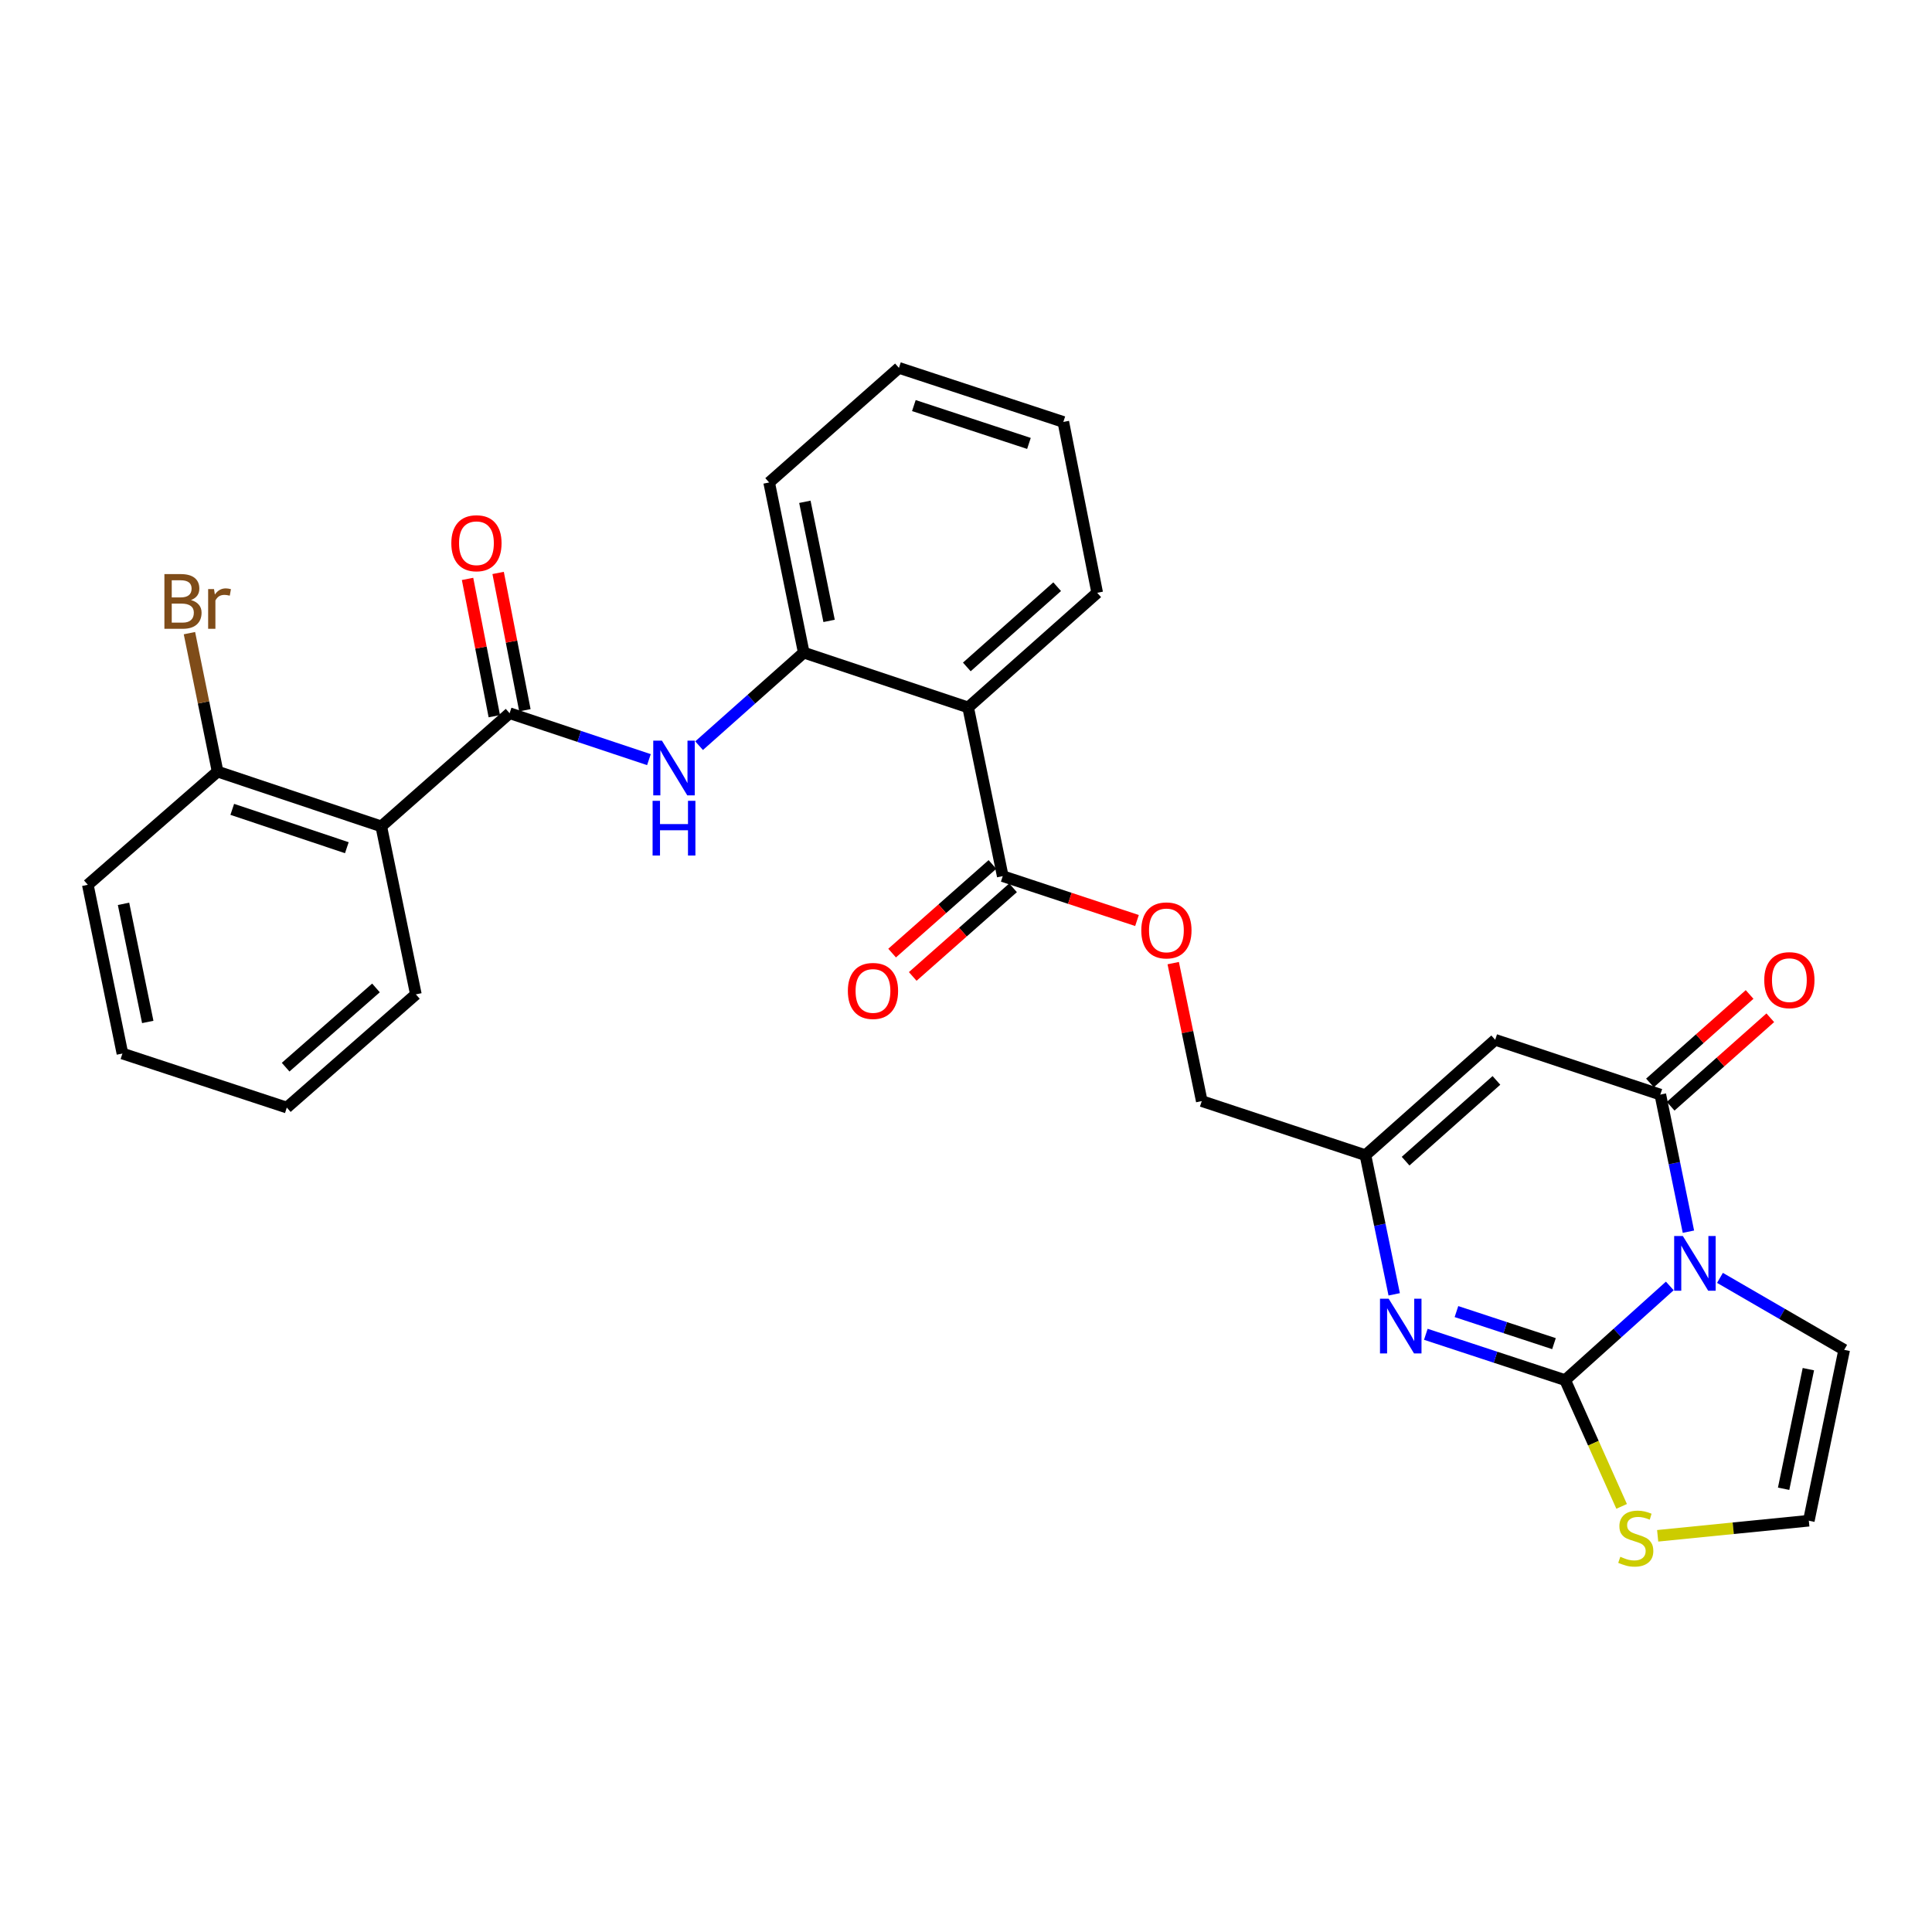 <?xml version='1.0' encoding='iso-8859-1'?>
<svg version='1.1' baseProfile='full'
              xmlns='http://www.w3.org/2000/svg'
                      xmlns:rdkit='http://www.rdkit.org/xml'
                      xmlns:xlink='http://www.w3.org/1999/xlink'
                  xml:space='preserve'
width='1000px' height='1000px' viewBox='0 0 1000 1000'>
<!-- END OF HEADER -->
<rect style='opacity:1.0;fill:#FFFFFF;stroke:none' width='1000' height='1000' x='0' y='0'> </rect>
<path class='bond-0' d='M 864.284,665.604 L 837.2,689.975' style='fill:none;fill-rule:evenodd;stroke:#0000FF;stroke-width:6px;stroke-linecap:butt;stroke-linejoin:miter;stroke-opacity:1' />
<path class='bond-0' d='M 837.2,689.975 L 810.116,714.346' style='fill:none;fill-rule:evenodd;stroke:#000000;stroke-width:6px;stroke-linecap:butt;stroke-linejoin:miter;stroke-opacity:1' />
<path class='bond-1' d='M 873.923,637.517 L 866.65,602.037' style='fill:none;fill-rule:evenodd;stroke:#0000FF;stroke-width:6px;stroke-linecap:butt;stroke-linejoin:miter;stroke-opacity:1' />
<path class='bond-1' d='M 866.65,602.037 L 859.376,566.557' style='fill:none;fill-rule:evenodd;stroke:#000000;stroke-width:6px;stroke-linecap:butt;stroke-linejoin:miter;stroke-opacity:1' />
<path class='bond-12' d='M 890.255,661.424 L 922.4,680.051' style='fill:none;fill-rule:evenodd;stroke:#0000FF;stroke-width:6px;stroke-linecap:butt;stroke-linejoin:miter;stroke-opacity:1' />
<path class='bond-12' d='M 922.4,680.051 L 954.545,698.679' style='fill:none;fill-rule:evenodd;stroke:#000000;stroke-width:6px;stroke-linecap:butt;stroke-linejoin:miter;stroke-opacity:1' />
<path class='bond-2' d='M 810.116,714.346 L 774.06,702.488' style='fill:none;fill-rule:evenodd;stroke:#000000;stroke-width:6px;stroke-linecap:butt;stroke-linejoin:miter;stroke-opacity:1' />
<path class='bond-2' d='M 774.06,702.488 L 738.004,690.63' style='fill:none;fill-rule:evenodd;stroke:#0000FF;stroke-width:6px;stroke-linecap:butt;stroke-linejoin:miter;stroke-opacity:1' />
<path class='bond-2' d='M 804.337,695.471 L 779.097,687.171' style='fill:none;fill-rule:evenodd;stroke:#000000;stroke-width:6px;stroke-linecap:butt;stroke-linejoin:miter;stroke-opacity:1' />
<path class='bond-2' d='M 779.097,687.171 L 753.858,678.87' style='fill:none;fill-rule:evenodd;stroke:#0000FF;stroke-width:6px;stroke-linecap:butt;stroke-linejoin:miter;stroke-opacity:1' />
<path class='bond-11' d='M 810.116,714.346 L 824.736,747.024' style='fill:none;fill-rule:evenodd;stroke:#000000;stroke-width:6px;stroke-linecap:butt;stroke-linejoin:miter;stroke-opacity:1' />
<path class='bond-11' d='M 824.736,747.024 L 839.355,779.703' style='fill:none;fill-rule:evenodd;stroke:#CCCC00;stroke-width:6px;stroke-linecap:butt;stroke-linejoin:miter;stroke-opacity:1' />
<path class='bond-3' d='M 859.376,566.557 L 773.908,538.205' style='fill:none;fill-rule:evenodd;stroke:#000000;stroke-width:6px;stroke-linecap:butt;stroke-linejoin:miter;stroke-opacity:1' />
<path class='bond-15' d='M 864.729,572.586 L 890.512,549.69' style='fill:none;fill-rule:evenodd;stroke:#000000;stroke-width:6px;stroke-linecap:butt;stroke-linejoin:miter;stroke-opacity:1' />
<path class='bond-15' d='M 890.512,549.69 L 916.295,526.794' style='fill:none;fill-rule:evenodd;stroke:#FF0000;stroke-width:6px;stroke-linecap:butt;stroke-linejoin:miter;stroke-opacity:1' />
<path class='bond-15' d='M 854.023,560.529 L 879.806,537.633' style='fill:none;fill-rule:evenodd;stroke:#000000;stroke-width:6px;stroke-linecap:butt;stroke-linejoin:miter;stroke-opacity:1' />
<path class='bond-15' d='M 879.806,537.633 L 905.589,514.737' style='fill:none;fill-rule:evenodd;stroke:#FF0000;stroke-width:6px;stroke-linecap:butt;stroke-linejoin:miter;stroke-opacity:1' />
<path class='bond-30' d='M 721.632,669.944 L 714.191,633.931' style='fill:none;fill-rule:evenodd;stroke:#0000FF;stroke-width:6px;stroke-linecap:butt;stroke-linejoin:miter;stroke-opacity:1' />
<path class='bond-30' d='M 714.191,633.931 L 706.75,597.919' style='fill:none;fill-rule:evenodd;stroke:#000000;stroke-width:6px;stroke-linecap:butt;stroke-linejoin:miter;stroke-opacity:1' />
<path class='bond-7' d='M 773.908,538.205 L 706.75,597.919' style='fill:none;fill-rule:evenodd;stroke:#000000;stroke-width:6px;stroke-linecap:butt;stroke-linejoin:miter;stroke-opacity:1' />
<path class='bond-7' d='M 774.548,559.212 L 727.538,601.012' style='fill:none;fill-rule:evenodd;stroke:#000000;stroke-width:6px;stroke-linecap:butt;stroke-linejoin:miter;stroke-opacity:1' />
<path class='bond-4' d='M 263.769,369.159 L 299.824,381.173' style='fill:none;fill-rule:evenodd;stroke:#000000;stroke-width:6px;stroke-linecap:butt;stroke-linejoin:miter;stroke-opacity:1' />
<path class='bond-4' d='M 299.824,381.173 L 335.879,393.186' style='fill:none;fill-rule:evenodd;stroke:#0000FF;stroke-width:6px;stroke-linecap:butt;stroke-linejoin:miter;stroke-opacity:1' />
<path class='bond-6' d='M 263.769,369.159 L 197.346,427.736' style='fill:none;fill-rule:evenodd;stroke:#000000;stroke-width:6px;stroke-linecap:butt;stroke-linejoin:miter;stroke-opacity:1' />
<path class='bond-17' d='M 271.683,367.617 L 264.758,332.086' style='fill:none;fill-rule:evenodd;stroke:#000000;stroke-width:6px;stroke-linecap:butt;stroke-linejoin:miter;stroke-opacity:1' />
<path class='bond-17' d='M 264.758,332.086 L 257.833,296.554' style='fill:none;fill-rule:evenodd;stroke:#FF0000;stroke-width:6px;stroke-linecap:butt;stroke-linejoin:miter;stroke-opacity:1' />
<path class='bond-17' d='M 255.856,370.702 L 248.931,335.17' style='fill:none;fill-rule:evenodd;stroke:#000000;stroke-width:6px;stroke-linecap:butt;stroke-linejoin:miter;stroke-opacity:1' />
<path class='bond-17' d='M 248.931,335.17 L 242.006,299.639' style='fill:none;fill-rule:evenodd;stroke:#FF0000;stroke-width:6px;stroke-linecap:butt;stroke-linejoin:miter;stroke-opacity:1' />
<path class='bond-5' d='M 501.111,366.159 L 519.018,453.49' style='fill:none;fill-rule:evenodd;stroke:#000000;stroke-width:6px;stroke-linecap:butt;stroke-linejoin:miter;stroke-opacity:1' />
<path class='bond-10' d='M 501.111,366.159 L 416.019,337.798' style='fill:none;fill-rule:evenodd;stroke:#000000;stroke-width:6px;stroke-linecap:butt;stroke-linejoin:miter;stroke-opacity:1' />
<path class='bond-21' d='M 501.111,366.159 L 567.91,306.83' style='fill:none;fill-rule:evenodd;stroke:#000000;stroke-width:6px;stroke-linecap:butt;stroke-linejoin:miter;stroke-opacity:1' />
<path class='bond-21' d='M 500.423,345.203 L 547.183,303.673' style='fill:none;fill-rule:evenodd;stroke:#000000;stroke-width:6px;stroke-linecap:butt;stroke-linejoin:miter;stroke-opacity:1' />
<path class='bond-16' d='M 197.346,427.736 L 112.63,399.375' style='fill:none;fill-rule:evenodd;stroke:#000000;stroke-width:6px;stroke-linecap:butt;stroke-linejoin:miter;stroke-opacity:1' />
<path class='bond-16' d='M 179.52,438.772 L 120.219,418.919' style='fill:none;fill-rule:evenodd;stroke:#000000;stroke-width:6px;stroke-linecap:butt;stroke-linejoin:miter;stroke-opacity:1' />
<path class='bond-22' d='M 197.346,427.736 L 215.253,514.682' style='fill:none;fill-rule:evenodd;stroke:#000000;stroke-width:6px;stroke-linecap:butt;stroke-linejoin:miter;stroke-opacity:1' />
<path class='bond-19' d='M 706.75,597.919 L 622.034,569.926' style='fill:none;fill-rule:evenodd;stroke:#000000;stroke-width:6px;stroke-linecap:butt;stroke-linejoin:miter;stroke-opacity:1' />
<path class='bond-8' d='M 361.848,385.964 L 388.933,361.881' style='fill:none;fill-rule:evenodd;stroke:#0000FF;stroke-width:6px;stroke-linecap:butt;stroke-linejoin:miter;stroke-opacity:1' />
<path class='bond-8' d='M 388.933,361.881 L 416.019,337.798' style='fill:none;fill-rule:evenodd;stroke:#000000;stroke-width:6px;stroke-linecap:butt;stroke-linejoin:miter;stroke-opacity:1' />
<path class='bond-9' d='M 519.018,453.49 L 553.76,464.974' style='fill:none;fill-rule:evenodd;stroke:#000000;stroke-width:6px;stroke-linecap:butt;stroke-linejoin:miter;stroke-opacity:1' />
<path class='bond-9' d='M 553.76,464.974 L 588.503,476.458' style='fill:none;fill-rule:evenodd;stroke:#FF0000;stroke-width:6px;stroke-linecap:butt;stroke-linejoin:miter;stroke-opacity:1' />
<path class='bond-18' d='M 513.68,447.448 L 487.717,470.385' style='fill:none;fill-rule:evenodd;stroke:#000000;stroke-width:6px;stroke-linecap:butt;stroke-linejoin:miter;stroke-opacity:1' />
<path class='bond-18' d='M 487.717,470.385 L 461.754,493.321' style='fill:none;fill-rule:evenodd;stroke:#FF0000;stroke-width:6px;stroke-linecap:butt;stroke-linejoin:miter;stroke-opacity:1' />
<path class='bond-18' d='M 524.356,459.532 L 498.392,482.469' style='fill:none;fill-rule:evenodd;stroke:#000000;stroke-width:6px;stroke-linecap:butt;stroke-linejoin:miter;stroke-opacity:1' />
<path class='bond-18' d='M 498.392,482.469 L 472.429,505.405' style='fill:none;fill-rule:evenodd;stroke:#FF0000;stroke-width:6px;stroke-linecap:butt;stroke-linejoin:miter;stroke-opacity:1' />
<path class='bond-23' d='M 416.019,337.798 L 398.112,249.732' style='fill:none;fill-rule:evenodd;stroke:#000000;stroke-width:6px;stroke-linecap:butt;stroke-linejoin:miter;stroke-opacity:1' />
<path class='bond-23' d='M 429.134,321.375 L 416.599,259.729' style='fill:none;fill-rule:evenodd;stroke:#000000;stroke-width:6px;stroke-linecap:butt;stroke-linejoin:miter;stroke-opacity:1' />
<path class='bond-29' d='M 858.004,794.929 L 897.124,791.02' style='fill:none;fill-rule:evenodd;stroke:#CCCC00;stroke-width:6px;stroke-linecap:butt;stroke-linejoin:miter;stroke-opacity:1' />
<path class='bond-29' d='M 897.124,791.02 L 936.244,787.112' style='fill:none;fill-rule:evenodd;stroke:#000000;stroke-width:6px;stroke-linecap:butt;stroke-linejoin:miter;stroke-opacity:1' />
<path class='bond-13' d='M 954.545,698.679 L 936.244,787.112' style='fill:none;fill-rule:evenodd;stroke:#000000;stroke-width:6px;stroke-linecap:butt;stroke-linejoin:miter;stroke-opacity:1' />
<path class='bond-13' d='M 936.011,708.676 L 923.2,770.579' style='fill:none;fill-rule:evenodd;stroke:#000000;stroke-width:6px;stroke-linecap:butt;stroke-linejoin:miter;stroke-opacity:1' />
<path class='bond-14' d='M 607.255,498.51 L 614.645,534.218' style='fill:none;fill-rule:evenodd;stroke:#FF0000;stroke-width:6px;stroke-linecap:butt;stroke-linejoin:miter;stroke-opacity:1' />
<path class='bond-14' d='M 614.645,534.218 L 622.034,569.926' style='fill:none;fill-rule:evenodd;stroke:#000000;stroke-width:6px;stroke-linecap:butt;stroke-linejoin:miter;stroke-opacity:1' />
<path class='bond-20' d='M 112.63,399.375 L 105.341,363.545' style='fill:none;fill-rule:evenodd;stroke:#000000;stroke-width:6px;stroke-linecap:butt;stroke-linejoin:miter;stroke-opacity:1' />
<path class='bond-20' d='M 105.341,363.545 L 98.052,327.716' style='fill:none;fill-rule:evenodd;stroke:#7F4C19;stroke-width:6px;stroke-linecap:butt;stroke-linejoin:miter;stroke-opacity:1' />
<path class='bond-24' d='M 112.63,399.375 L 45.455,457.969' style='fill:none;fill-rule:evenodd;stroke:#000000;stroke-width:6px;stroke-linecap:butt;stroke-linejoin:miter;stroke-opacity:1' />
<path class='bond-25' d='M 567.91,306.83 L 550.38,218.397' style='fill:none;fill-rule:evenodd;stroke:#000000;stroke-width:6px;stroke-linecap:butt;stroke-linejoin:miter;stroke-opacity:1' />
<path class='bond-26' d='M 215.253,514.682 L 148.453,573.276' style='fill:none;fill-rule:evenodd;stroke:#000000;stroke-width:6px;stroke-linecap:butt;stroke-linejoin:miter;stroke-opacity:1' />
<path class='bond-26' d='M 194.6,511.349 L 147.84,552.365' style='fill:none;fill-rule:evenodd;stroke:#000000;stroke-width:6px;stroke-linecap:butt;stroke-linejoin:miter;stroke-opacity:1' />
<path class='bond-31' d='M 398.112,249.732 L 465.288,190.412' style='fill:none;fill-rule:evenodd;stroke:#000000;stroke-width:6px;stroke-linecap:butt;stroke-linejoin:miter;stroke-opacity:1' />
<path class='bond-32' d='M 45.455,457.969 L 63.37,545.3' style='fill:none;fill-rule:evenodd;stroke:#000000;stroke-width:6px;stroke-linecap:butt;stroke-linejoin:miter;stroke-opacity:1' />
<path class='bond-32' d='M 63.937,467.828 L 76.478,528.96' style='fill:none;fill-rule:evenodd;stroke:#000000;stroke-width:6px;stroke-linecap:butt;stroke-linejoin:miter;stroke-opacity:1' />
<path class='bond-27' d='M 550.38,218.397 L 465.288,190.412' style='fill:none;fill-rule:evenodd;stroke:#000000;stroke-width:6px;stroke-linecap:butt;stroke-linejoin:miter;stroke-opacity:1' />
<path class='bond-27' d='M 532.578,229.516 L 473.014,209.927' style='fill:none;fill-rule:evenodd;stroke:#000000;stroke-width:6px;stroke-linecap:butt;stroke-linejoin:miter;stroke-opacity:1' />
<path class='bond-28' d='M 148.453,573.276 L 63.37,545.3' style='fill:none;fill-rule:evenodd;stroke:#000000;stroke-width:6px;stroke-linecap:butt;stroke-linejoin:miter;stroke-opacity:1' />
<path  class='atom-0' d='M 871.023 639.747
L 880.303 654.747
Q 881.223 656.227, 882.703 658.907
Q 884.183 661.587, 884.263 661.747
L 884.263 639.747
L 888.023 639.747
L 888.023 668.067
L 884.143 668.067
L 874.183 651.667
Q 873.023 649.747, 871.783 647.547
Q 870.583 645.347, 870.223 644.667
L 870.223 668.067
L 866.543 668.067
L 866.543 639.747
L 871.023 639.747
' fill='#0000FF'/>
<path  class='atom-3' d='M 718.764 672.201
L 728.044 687.201
Q 728.964 688.681, 730.444 691.361
Q 731.924 694.041, 732.004 694.201
L 732.004 672.201
L 735.764 672.201
L 735.764 700.521
L 731.884 700.521
L 721.924 684.121
Q 720.764 682.201, 719.524 680.001
Q 718.324 677.801, 717.964 677.121
L 717.964 700.521
L 714.284 700.521
L 714.284 672.201
L 718.764 672.201
' fill='#0000FF'/>
<path  class='atom-9' d='M 342.601 383.351
L 351.881 398.351
Q 352.801 399.831, 354.281 402.511
Q 355.761 405.191, 355.841 405.351
L 355.841 383.351
L 359.601 383.351
L 359.601 411.671
L 355.721 411.671
L 345.761 395.271
Q 344.601 393.351, 343.361 391.151
Q 342.161 388.951, 341.801 388.271
L 341.801 411.671
L 338.121 411.671
L 338.121 383.351
L 342.601 383.351
' fill='#0000FF'/>
<path  class='atom-9' d='M 337.781 414.503
L 341.621 414.503
L 341.621 426.543
L 356.101 426.543
L 356.101 414.503
L 359.941 414.503
L 359.941 442.823
L 356.101 442.823
L 356.101 429.743
L 341.621 429.743
L 341.621 442.823
L 337.781 442.823
L 337.781 414.503
' fill='#0000FF'/>
<path  class='atom-12' d='M 838.674 805.781
Q 838.994 805.901, 840.314 806.461
Q 841.634 807.021, 843.074 807.381
Q 844.554 807.701, 845.994 807.701
Q 848.674 807.701, 850.234 806.421
Q 851.794 805.101, 851.794 802.821
Q 851.794 801.261, 850.994 800.301
Q 850.234 799.341, 849.034 798.821
Q 847.834 798.301, 845.834 797.701
Q 843.314 796.941, 841.794 796.221
Q 840.314 795.501, 839.234 793.981
Q 838.194 792.461, 838.194 789.901
Q 838.194 786.341, 840.594 784.141
Q 843.034 781.941, 847.834 781.941
Q 851.114 781.941, 854.834 783.501
L 853.914 786.581
Q 850.514 785.181, 847.954 785.181
Q 845.194 785.181, 843.674 786.341
Q 842.154 787.461, 842.194 789.421
Q 842.194 790.941, 842.954 791.861
Q 843.754 792.781, 844.874 793.301
Q 846.034 793.821, 847.954 794.421
Q 850.514 795.221, 852.034 796.021
Q 853.554 796.821, 854.634 798.461
Q 855.754 800.061, 855.754 802.821
Q 855.754 806.741, 853.114 808.861
Q 850.514 810.941, 846.154 810.941
Q 843.634 810.941, 841.714 810.381
Q 839.834 809.861, 837.594 808.941
L 838.674 805.781
' fill='#CCCC00'/>
<path  class='atom-15' d='M 590.733 481.572
Q 590.733 474.772, 594.093 470.972
Q 597.453 467.172, 603.733 467.172
Q 610.013 467.172, 613.373 470.972
Q 616.733 474.772, 616.733 481.572
Q 616.733 488.452, 613.333 492.372
Q 609.933 496.252, 603.733 496.252
Q 597.493 496.252, 594.093 492.372
Q 590.733 488.492, 590.733 481.572
M 603.733 493.052
Q 608.053 493.052, 610.373 490.172
Q 612.733 487.252, 612.733 481.572
Q 612.733 476.012, 610.373 473.212
Q 608.053 470.372, 603.733 470.372
Q 599.413 470.372, 597.053 473.172
Q 594.733 475.972, 594.733 481.572
Q 594.733 487.292, 597.053 490.172
Q 599.413 493.052, 603.733 493.052
' fill='#FF0000'/>
<path  class='atom-16' d='M 913.176 507.318
Q 913.176 500.518, 916.536 496.718
Q 919.896 492.918, 926.176 492.918
Q 932.456 492.918, 935.816 496.718
Q 939.176 500.518, 939.176 507.318
Q 939.176 514.198, 935.776 518.118
Q 932.376 521.998, 926.176 521.998
Q 919.936 521.998, 916.536 518.118
Q 913.176 514.238, 913.176 507.318
M 926.176 518.798
Q 930.496 518.798, 932.816 515.918
Q 935.176 512.998, 935.176 507.318
Q 935.176 501.758, 932.816 498.958
Q 930.496 496.118, 926.176 496.118
Q 921.856 496.118, 919.496 498.918
Q 917.176 501.718, 917.176 507.318
Q 917.176 513.038, 919.496 515.918
Q 921.856 518.798, 926.176 518.798
' fill='#FF0000'/>
<path  class='atom-18' d='M 233.606 281.174
Q 233.606 274.374, 236.966 270.574
Q 240.326 266.774, 246.606 266.774
Q 252.886 266.774, 256.246 270.574
Q 259.606 274.374, 259.606 281.174
Q 259.606 288.054, 256.206 291.974
Q 252.806 295.854, 246.606 295.854
Q 240.366 295.854, 236.966 291.974
Q 233.606 288.094, 233.606 281.174
M 246.606 292.654
Q 250.926 292.654, 253.246 289.774
Q 255.606 286.854, 255.606 281.174
Q 255.606 275.614, 253.246 272.814
Q 250.926 269.974, 246.606 269.974
Q 242.286 269.974, 239.926 272.774
Q 237.606 275.574, 237.606 281.174
Q 237.606 286.894, 239.926 289.774
Q 242.286 292.654, 246.606 292.654
' fill='#FF0000'/>
<path  class='atom-19' d='M 438.851 512.907
Q 438.851 506.107, 442.211 502.307
Q 445.571 498.507, 451.851 498.507
Q 458.131 498.507, 461.491 502.307
Q 464.851 506.107, 464.851 512.907
Q 464.851 519.787, 461.451 523.707
Q 458.051 527.587, 451.851 527.587
Q 445.611 527.587, 442.211 523.707
Q 438.851 519.827, 438.851 512.907
M 451.851 524.387
Q 456.171 524.387, 458.491 521.507
Q 460.851 518.587, 460.851 512.907
Q 460.851 507.347, 458.491 504.547
Q 456.171 501.707, 451.851 501.707
Q 447.531 501.707, 445.171 504.507
Q 442.851 507.307, 442.851 512.907
Q 442.851 518.627, 445.171 521.507
Q 447.531 524.387, 451.851 524.387
' fill='#FF0000'/>
<path  class='atom-21' d='M 98.854 310.589
Q 101.574 311.349, 102.934 313.029
Q 104.334 314.669, 104.334 317.109
Q 104.334 321.029, 101.814 323.269
Q 99.334 325.469, 94.614 325.469
L 85.094 325.469
L 85.094 297.149
L 93.454 297.149
Q 98.294 297.149, 100.734 299.109
Q 103.174 301.069, 103.174 304.669
Q 103.174 308.949, 98.854 310.589
M 88.894 300.349
L 88.894 309.229
L 93.454 309.229
Q 96.254 309.229, 97.694 308.109
Q 99.174 306.949, 99.174 304.669
Q 99.174 300.349, 93.454 300.349
L 88.894 300.349
M 94.614 322.269
Q 97.374 322.269, 98.854 320.949
Q 100.334 319.629, 100.334 317.109
Q 100.334 314.789, 98.694 313.629
Q 97.094 312.429, 94.014 312.429
L 88.894 312.429
L 88.894 322.269
L 94.614 322.269
' fill='#7F4C19'/>
<path  class='atom-21' d='M 110.774 304.909
L 111.214 307.749
Q 113.374 304.549, 116.894 304.549
Q 118.014 304.549, 119.534 304.949
L 118.934 308.309
Q 117.214 307.909, 116.254 307.909
Q 114.574 307.909, 113.454 308.589
Q 112.374 309.229, 111.494 310.789
L 111.494 325.469
L 107.734 325.469
L 107.734 304.909
L 110.774 304.909
' fill='#7F4C19'/>
</svg>
